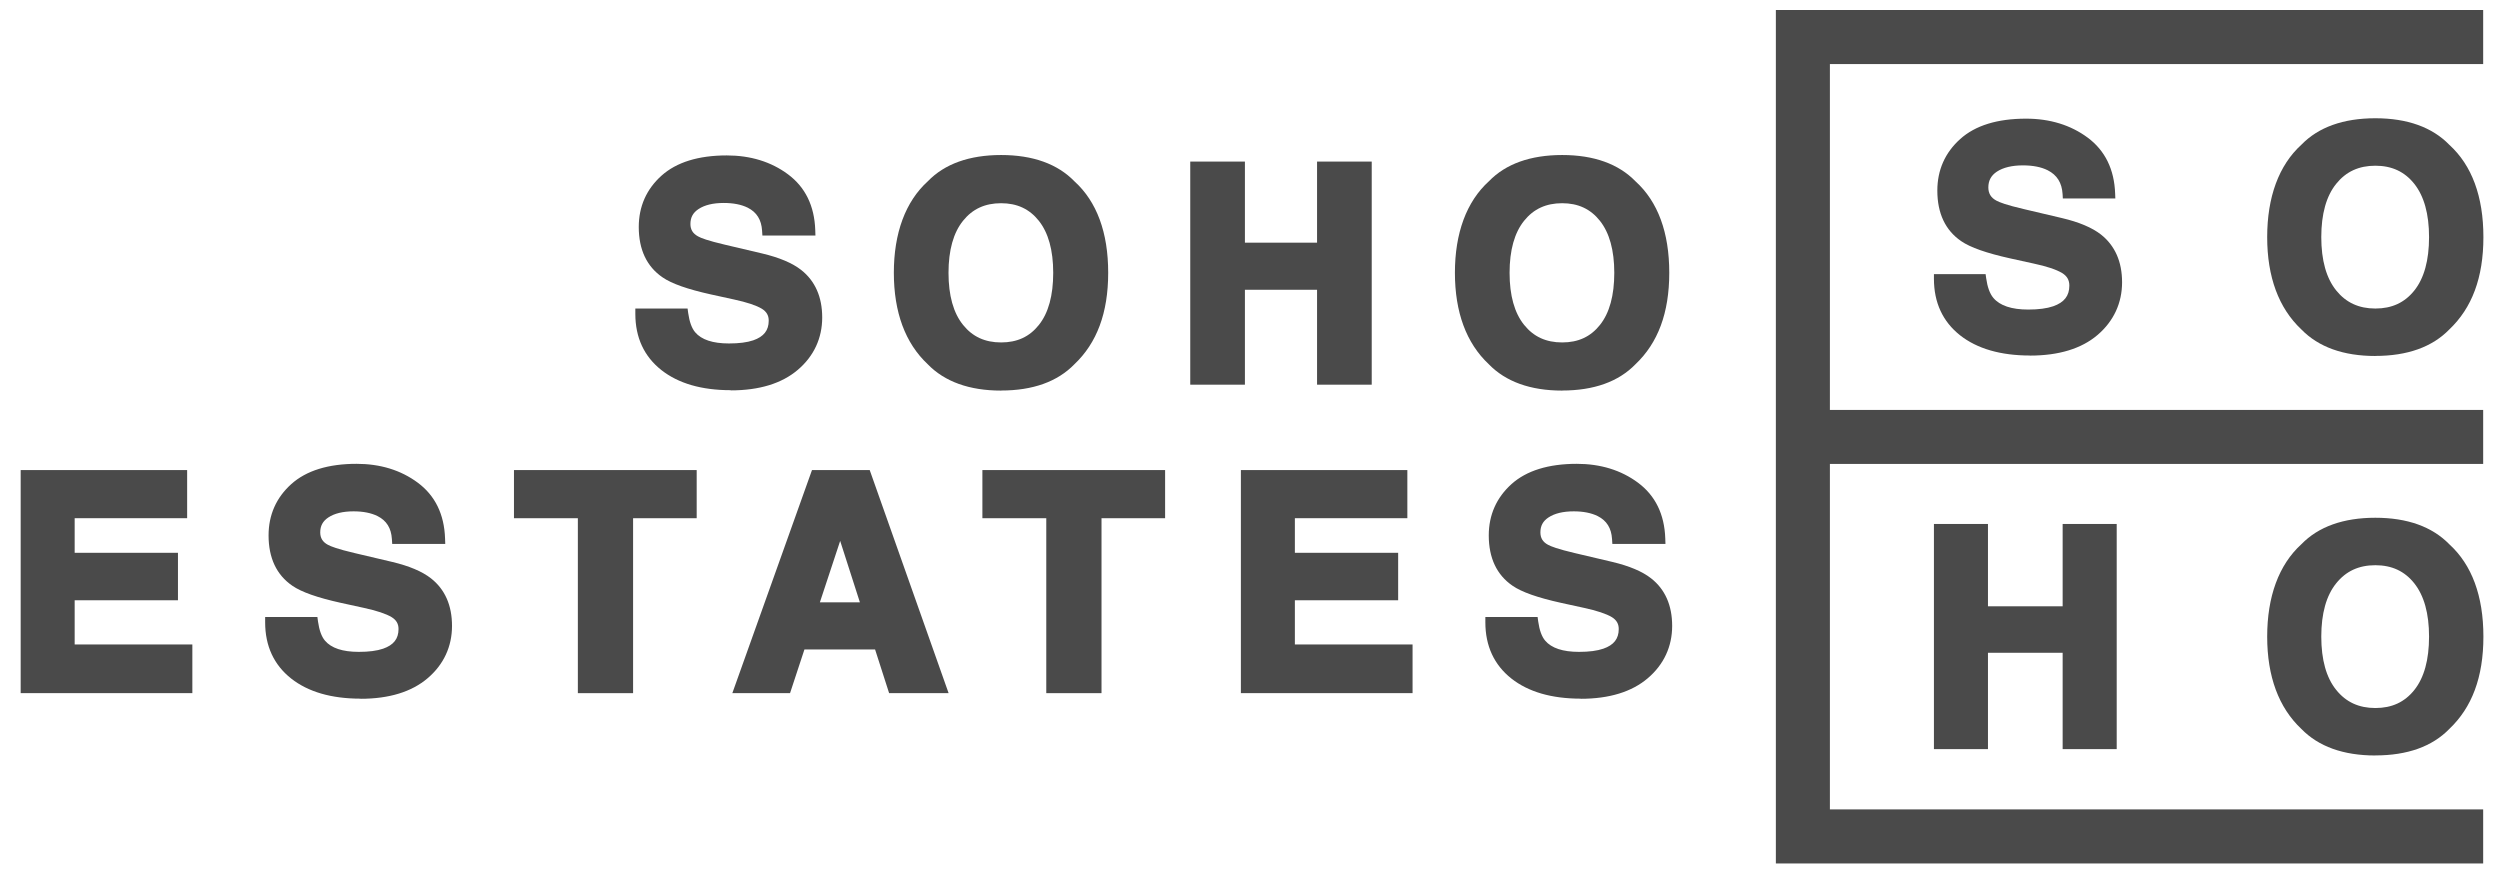 <svg width="119" height="42" viewBox="0 0 119 42" fill="none" xmlns="http://www.w3.org/2000/svg">
<g clip-path="url(#clip0_14154_8139)">
<path d="M34.781 18.573C33.396 18.573 32.289 18.251 31.483 17.616C30.659 16.966 30.242 16.066 30.242 14.938V14.687H32.729L32.758 14.902C32.817 15.316 32.927 15.623 33.089 15.815C33.387 16.169 33.928 16.349 34.698 16.349C35.177 16.349 35.567 16.299 35.856 16.199C36.358 16.024 36.591 15.726 36.591 15.263C36.591 15.014 36.488 14.837 36.267 14.698C35.998 14.536 35.552 14.388 34.941 14.256L33.845 14.016C32.726 13.768 31.97 13.502 31.536 13.201C30.786 12.688 30.405 11.881 30.405 10.806C30.405 9.832 30.768 9.008 31.488 8.361C32.2 7.723 33.245 7.398 34.595 7.398C35.723 7.398 36.704 7.7 37.507 8.296C38.331 8.907 38.768 9.799 38.806 10.951L38.815 11.211H36.29L36.275 10.978C36.243 10.461 36.021 10.104 35.596 9.888C35.295 9.737 34.908 9.661 34.45 9.661C33.945 9.661 33.541 9.758 33.251 9.95C32.986 10.124 32.864 10.351 32.864 10.662C32.864 10.93 32.98 11.116 33.228 11.252C33.361 11.329 33.688 11.456 34.509 11.648L36.287 12.067C37.096 12.259 37.719 12.522 38.136 12.85C38.8 13.373 39.137 14.134 39.137 15.112C39.137 16.089 38.747 16.949 37.976 17.604C37.217 18.251 36.145 18.582 34.784 18.582L34.781 18.573Z" fill="#4A4A4A"/>
<path d="M47.653 18.592C46.144 18.592 44.965 18.17 44.156 17.334C43.09 16.333 42.547 14.865 42.547 12.984C42.547 11.103 43.093 9.6 44.168 8.625C44.965 7.801 46.144 7.379 47.653 7.379C49.162 7.379 50.34 7.801 51.149 8.637C52.209 9.6 52.75 11.067 52.75 12.984C52.75 14.9 52.209 16.327 51.143 17.337C50.334 18.17 49.159 18.589 47.653 18.589V18.592ZM47.653 9.673C46.888 9.673 46.294 9.945 45.843 10.506C45.382 11.076 45.149 11.909 45.149 12.987C45.149 14.065 45.382 14.898 45.843 15.467C46.294 16.029 46.888 16.3 47.653 16.3C48.418 16.3 49.005 16.029 49.451 15.467C49.906 14.898 50.133 14.062 50.133 12.987C50.133 11.912 49.903 11.082 49.448 10.509C49.002 9.948 48.415 9.673 47.65 9.673H47.653Z" fill="#4A4A4A"/>
<path d="M65.294 18.311H62.692V13.793H59.258V18.311H56.656V7.691H59.258V11.551H62.692V7.691H65.294V18.311Z" fill="#4A4A4A"/>
<path d="M74.36 18.592C72.851 18.592 71.672 18.17 70.863 17.334C69.797 16.333 69.254 14.865 69.254 12.984C69.254 11.103 69.8 9.6 70.875 8.625C71.672 7.801 72.851 7.379 74.36 7.379C75.869 7.379 77.044 7.801 77.856 8.637C78.916 9.6 79.457 11.067 79.457 12.984C79.457 14.9 78.916 16.327 77.85 17.337C77.041 18.17 75.866 18.589 74.36 18.589V18.592ZM74.36 9.673C73.595 9.673 73.001 9.945 72.55 10.506C72.089 11.076 71.856 11.909 71.856 12.987C71.856 14.065 72.089 14.898 72.55 15.467C73.001 16.029 73.595 16.3 74.36 16.3C75.125 16.3 75.712 16.029 76.158 15.467C76.613 14.898 76.84 14.062 76.84 12.987C76.84 11.912 76.61 11.082 76.155 10.509C75.709 9.948 75.122 9.673 74.357 9.673H74.36Z" fill="#4A4A4A"/>
<path d="M9.156 32.994H0.984V22.375H8.908V24.667H3.554V26.314H8.471V28.574H3.554V30.676H9.156V32.997V32.994Z" fill="#4A4A4A"/>
<path d="M17.16 33.256C15.775 33.256 14.668 32.934 13.861 32.299C13.037 31.649 12.621 30.748 12.621 29.62V29.369H15.108L15.137 29.585C15.196 29.998 15.306 30.305 15.468 30.494C15.766 30.849 16.309 31.029 17.077 31.029C17.556 31.029 17.945 30.979 18.235 30.878C18.737 30.704 18.97 30.406 18.97 29.942C18.97 29.694 18.867 29.517 18.645 29.378C18.377 29.216 17.931 29.068 17.32 28.935L16.224 28.696C15.105 28.448 14.349 28.182 13.915 27.881C13.165 27.367 12.784 26.561 12.784 25.486C12.784 24.512 13.147 23.688 13.867 23.041C14.579 22.403 15.624 22.078 16.974 22.078C18.102 22.078 19.082 22.379 19.886 22.976C20.71 23.587 21.147 24.479 21.185 25.631L21.194 25.891H18.669L18.654 25.657C18.622 25.14 18.4 24.783 17.975 24.568C17.674 24.417 17.287 24.34 16.829 24.34C16.324 24.34 15.92 24.438 15.63 24.63C15.367 24.804 15.243 25.031 15.243 25.341C15.243 25.61 15.359 25.799 15.607 25.932C15.74 26.006 16.067 26.136 16.888 26.328L18.666 26.747C19.475 26.939 20.098 27.202 20.515 27.53C21.179 28.052 21.516 28.814 21.516 29.792C21.516 30.769 21.126 31.628 20.355 32.284C19.596 32.931 18.524 33.262 17.163 33.262L17.16 33.256Z" fill="#4A4A4A"/>
<path d="M30.135 32.994H27.506V24.667H24.465V22.375H33.162V24.667H30.135V32.994Z" fill="#4A4A4A"/>
<path d="M45.151 32.994H42.322L41.654 30.915H38.291L37.606 32.994H34.859L38.651 22.375H41.398L45.154 32.994H45.151ZM39.029 28.671H40.931L39.992 25.747L39.026 28.671H39.029Z" fill="#4A4A4A"/>
<path d="M52.432 32.994H49.803V24.667H46.762V22.375H55.459V24.667H52.432V32.994Z" fill="#4A4A4A"/>
<path d="M67.235 32.994H59.066V22.375H66.99V24.667H61.636V26.314H66.552V28.574H61.636V30.676H67.238V32.997L67.235 32.994Z" fill="#4A4A4A"/>
<path d="M75.242 33.256C73.857 33.256 72.75 32.934 71.943 32.299C71.12 31.649 70.703 30.748 70.703 29.62V29.369H73.19L73.219 29.585C73.278 29.998 73.388 30.305 73.55 30.494C73.848 30.849 74.392 31.029 75.159 31.029C75.638 31.029 76.028 30.979 76.317 30.878C76.819 30.704 77.052 30.406 77.052 29.942C77.052 29.694 76.949 29.517 76.728 29.378C76.459 29.216 76.013 29.068 75.401 28.935L74.306 28.696C73.187 28.448 72.431 28.182 71.997 27.881C71.246 27.367 70.865 26.561 70.865 25.486C70.865 24.512 71.232 23.688 71.949 23.041C72.661 22.403 73.706 22.078 75.056 22.078C76.184 22.078 77.165 22.379 77.968 22.976C78.792 23.587 79.229 24.479 79.267 25.631L79.276 25.891H76.748L76.733 25.657C76.701 25.14 76.479 24.783 76.054 24.568C75.753 24.417 75.366 24.34 74.908 24.34C74.403 24.34 73.999 24.438 73.709 24.63C73.444 24.804 73.323 25.031 73.323 25.341C73.323 25.61 73.438 25.799 73.686 25.932C73.819 26.006 74.146 26.136 74.967 26.328L76.745 26.747C77.554 26.939 78.177 27.202 78.594 27.53C79.258 28.052 79.595 28.814 79.595 29.792C79.595 30.769 79.205 31.628 78.434 32.284C77.675 32.931 76.603 33.262 75.242 33.262V33.256Z" fill="#4A4A4A"/>
<path d="M96.629 16.923C95.232 16.923 94.113 16.599 93.301 15.961C92.474 15.308 92.055 14.402 92.055 13.268V13.049H94.515L94.541 13.238C94.6 13.663 94.715 13.982 94.884 14.18C95.194 14.549 95.752 14.735 96.543 14.735C97.034 14.735 97.432 14.682 97.731 14.579C98.256 14.396 98.501 14.082 98.501 13.595C98.501 13.332 98.392 13.14 98.156 12.996C97.881 12.83 97.423 12.677 96.797 12.544L95.684 12.299C94.553 12.048 93.788 11.779 93.351 11.478C92.601 10.964 92.217 10.155 92.217 9.074C92.217 8.094 92.583 7.267 93.307 6.617C94.022 5.973 95.076 5.648 96.44 5.648C97.58 5.648 98.566 5.953 99.375 6.552C100.202 7.166 100.642 8.064 100.681 9.219L100.69 9.446H98.191L98.179 9.239C98.147 8.699 97.914 8.33 97.471 8.105C97.161 7.949 96.765 7.872 96.289 7.872C95.77 7.872 95.353 7.973 95.052 8.17C94.778 8.351 94.645 8.596 94.645 8.92C94.645 9.207 94.766 9.408 95.028 9.55C95.164 9.626 95.501 9.759 96.34 9.954L98.144 10.379C98.962 10.571 99.588 10.837 100.007 11.165C100.672 11.691 101.011 12.455 101.011 13.436C101.011 14.416 100.619 15.281 99.845 15.943C99.08 16.596 97.999 16.926 96.626 16.926L96.629 16.923Z" fill="#4A4A4A"/>
<path d="M113.068 16.945C111.544 16.945 110.36 16.52 109.542 15.678C108.467 14.665 107.918 13.186 107.918 11.287C107.918 9.388 108.467 7.867 109.551 6.884C110.357 6.054 111.544 5.629 113.065 5.629C114.586 5.629 115.773 6.054 116.591 6.896C117.66 7.87 118.21 9.35 118.21 11.287C118.21 13.224 117.663 14.662 116.588 15.681C115.773 16.52 114.589 16.942 113.065 16.942L113.068 16.945ZM113.068 7.888C112.28 7.888 111.671 8.169 111.205 8.747C110.732 9.332 110.493 10.186 110.493 11.287C110.493 12.389 110.732 13.242 111.205 13.827C111.671 14.405 112.283 14.686 113.068 14.686C113.854 14.686 114.462 14.405 114.923 13.827C115.389 13.242 115.623 12.389 115.623 11.287C115.623 10.186 115.386 9.338 114.92 8.75C114.459 8.172 113.854 7.888 113.065 7.888H113.068Z" fill="#4A4A4A"/>
<path d="M100.755 35.658H98.182V31.072H94.627V35.658H92.055V24.941H94.627V28.86H98.182V24.941H100.755V35.658Z" fill="#4A4A4A"/>
<path d="M113.068 35.961C111.544 35.961 110.36 35.536 109.542 34.694C108.467 33.681 107.918 32.202 107.918 30.303C107.918 28.404 108.467 26.883 109.551 25.9C110.357 25.07 111.544 24.645 113.065 24.645C114.586 24.645 115.773 25.07 116.591 25.911C117.66 26.886 118.21 28.366 118.21 30.303C118.21 32.24 117.663 33.678 116.588 34.697C115.773 35.536 114.589 35.958 113.065 35.958L113.068 35.961ZM113.068 26.904C112.28 26.904 111.671 27.184 111.205 27.763C110.732 28.348 110.493 29.201 110.493 30.303C110.493 31.404 110.732 32.258 111.205 32.842C111.671 33.421 112.283 33.702 113.068 33.702C113.854 33.702 114.462 33.421 114.923 32.842C115.389 32.258 115.623 31.404 115.623 30.303C115.623 29.201 115.386 28.354 114.92 27.766C114.459 27.187 113.854 26.904 113.065 26.904H113.068Z" fill="#4A4A4A"/>
<path d="M118.2 41.102H84.531V0.477H118.2V3.049H87.103V19.512H118.2V22.084H87.103V38.527H118.2V41.099V41.102Z" fill="#4A4A4A"/>
</g>
<defs>
<clipPath id="clip0_14154_8139">
<rect width="117.215" height="40.626" fill="white" transform="translate(0.984 0.477)"/>
</clipPath>
</defs>
</svg>
